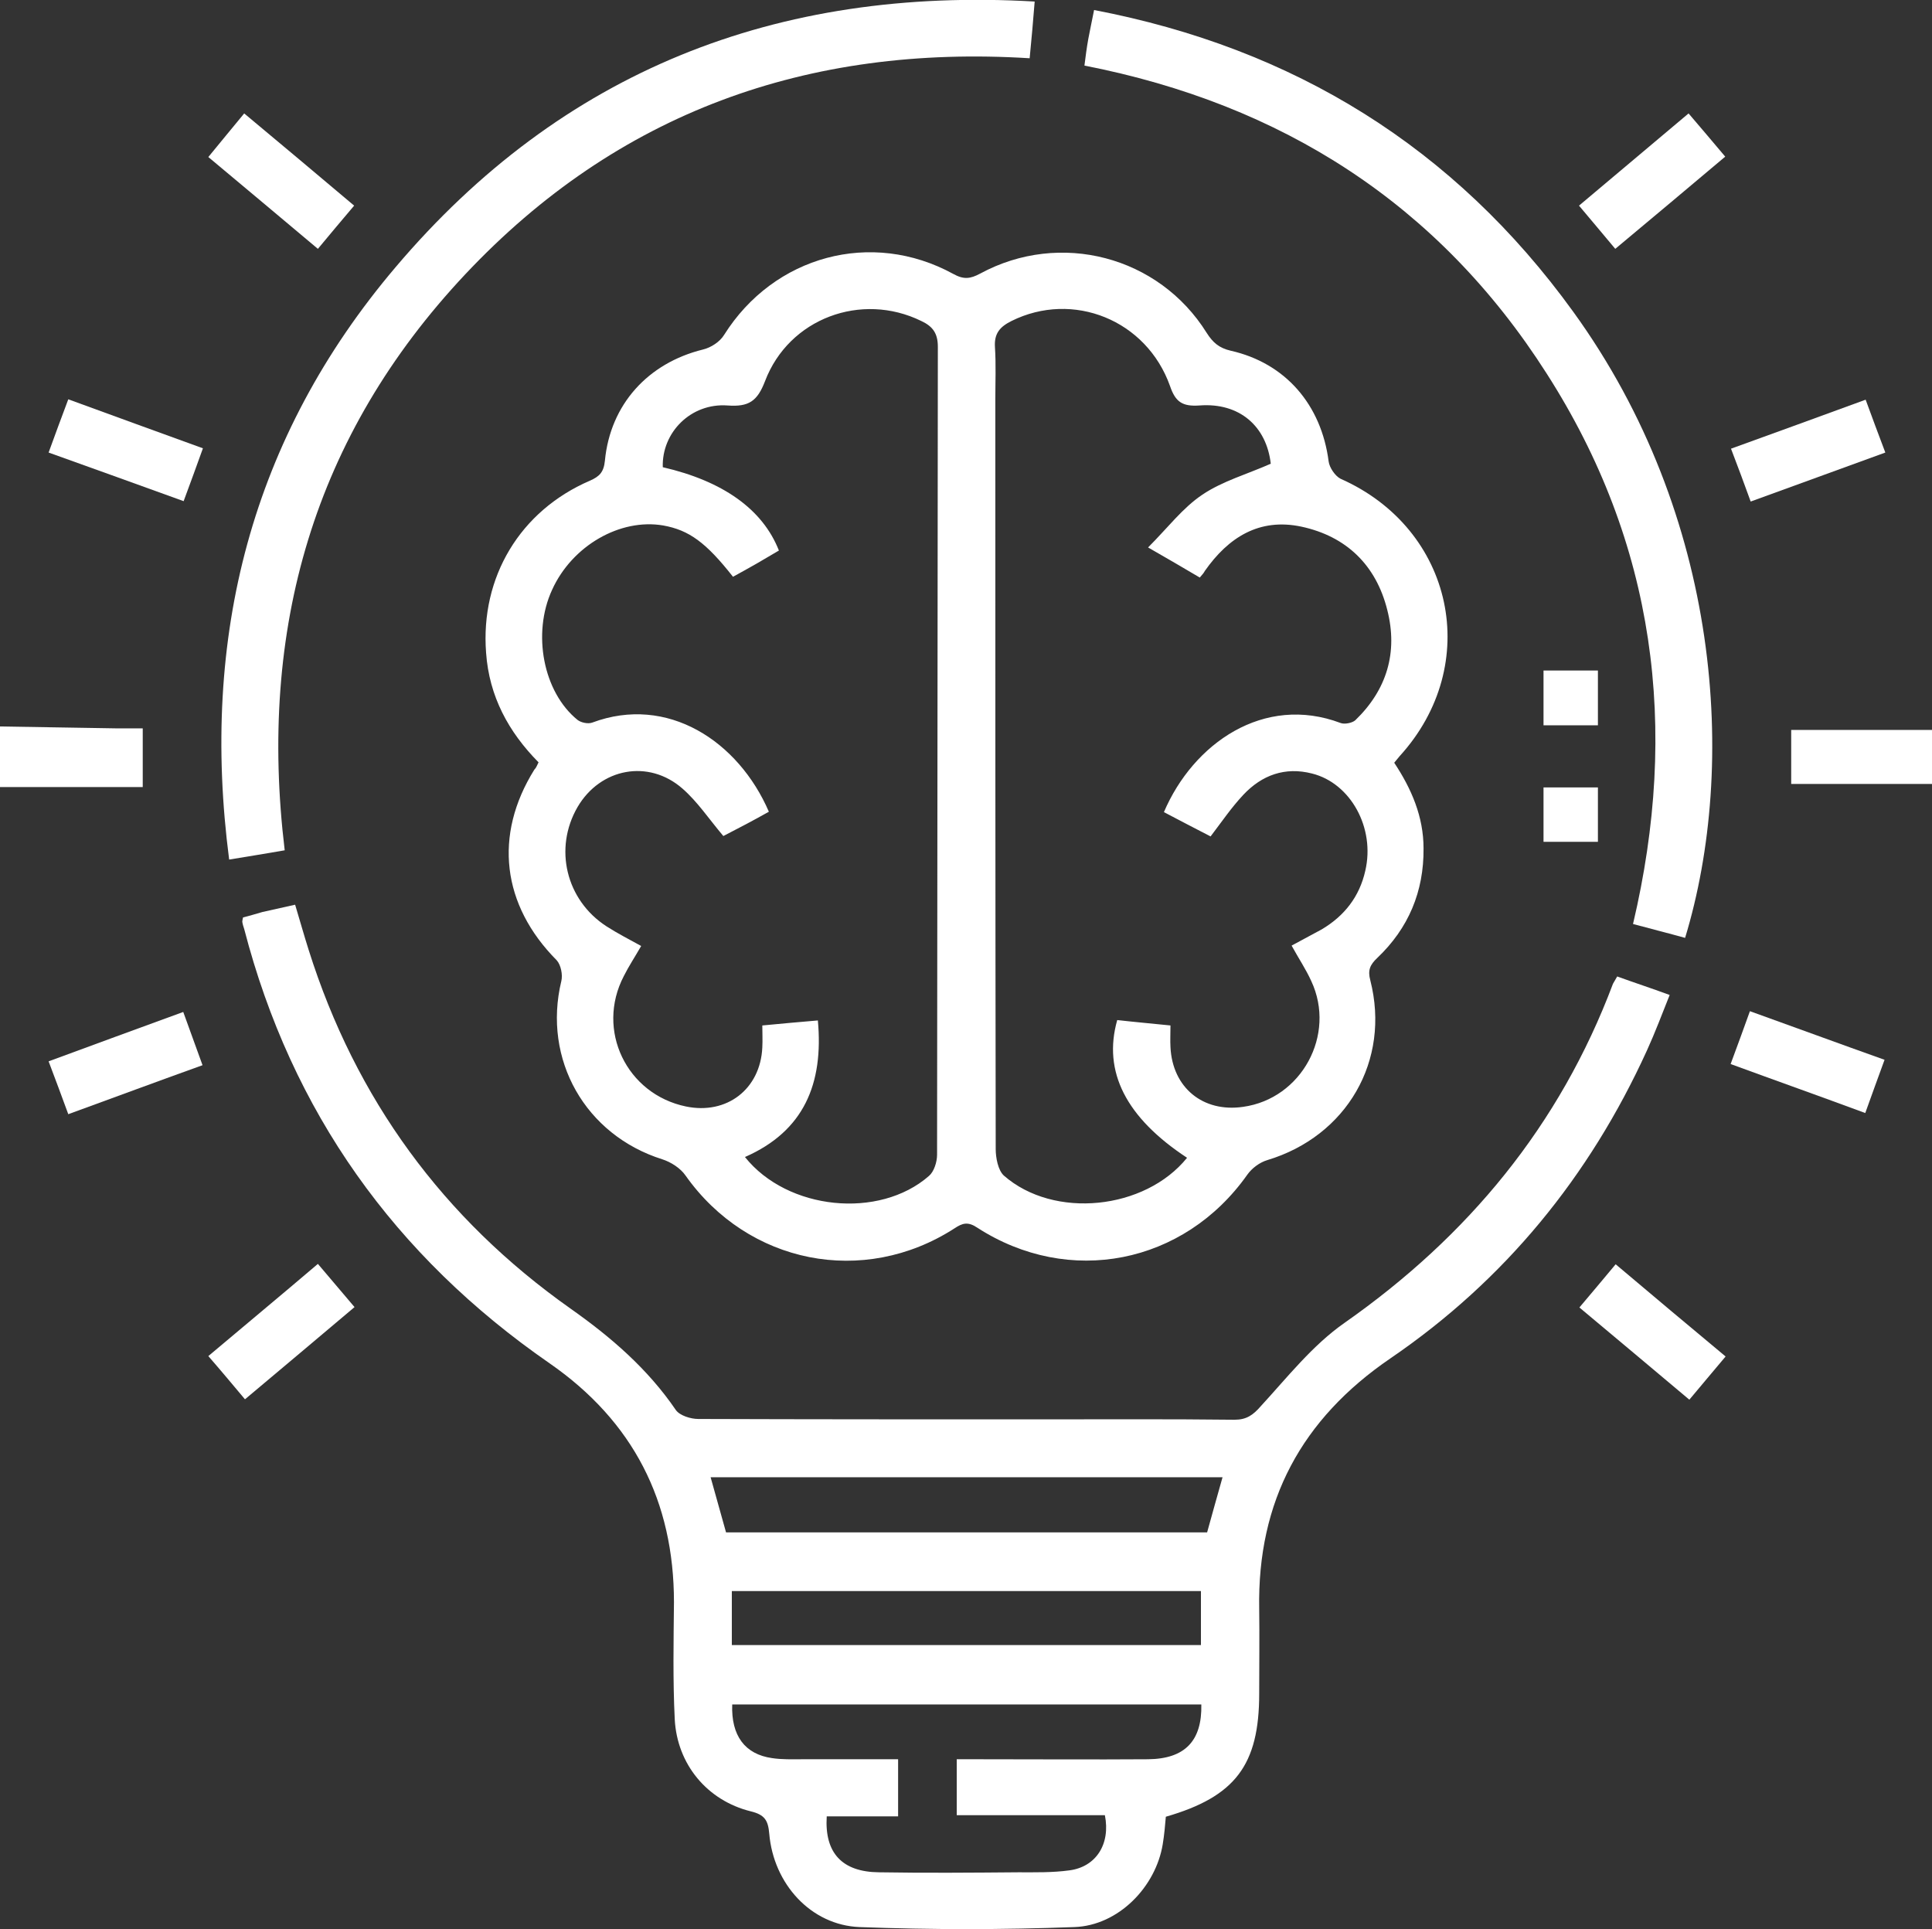 <?xml version="1.0" encoding="utf-8"?>
<!-- Generator: Adobe Illustrator 27.0.0, SVG Export Plug-In . SVG Version: 6.00 Build 0)  -->
<svg version="1.1" id="Calque_2_00000143611799375994934050000014205883705274660480_"
	 xmlns="http://www.w3.org/2000/svg" xmlns:xlink="http://www.w3.org/1999/xlink" x="0px" y="0px" viewBox="0 0 500.8 500"
	 style="enable-background:new 0 0 500.8 500;" xml:space="preserve">
<rect x="0" y="0" width="500.8" height="500" fill="#333333" stroke="none"/>
<style type="text/css">
	.st0{fill:#FFFFFF;}
</style>
<g id="Calque_1-2">
	<g>
		<path class="st0" d="M0,188.3c10.2,0.2,20.4,0.3,30.6,0.5c2.1,0,4.1,0,6.4,0v15.2H0V188.3z"/>
		<path class="st0" d="M139.6,197.6c-7.8-7.9-12.8-17.1-13.6-28.4c-1.5-19.6,8.8-36.8,26.9-44.6c2.5-1.1,3.6-2.2,3.9-5.2
			c1.4-14.6,11.2-25.3,25.4-28.8c2.1-0.5,4.4-2,5.5-3.8c12.9-20.5,38.2-27.4,59.4-15.8c2.7,1.5,4.4,1.3,7-0.1
			c20.7-11.2,46.3-4.5,58.7,15.4c1.6,2.5,3.2,3.9,6.2,4.6c14.2,3.2,23.5,14,25.4,28.7c0.2,1.6,1.7,3.8,3.1,4.5
			c29.4,13,36.9,48.2,15.3,71.9c-0.4,0.5-0.8,1-1.4,1.7c4.5,6.8,7.6,14,7.6,22.2c0.1,11.2-3.9,20.7-12,28.4
			c-1.9,1.8-2.5,3.2-1.8,5.8c5.3,20.8-6.1,40.4-26.7,46.6c-2,0.6-4,2.1-5.2,3.8c-16.4,23.2-46.2,29.1-70,13.7
			c-2.4-1.6-3.8-1.2-5.9,0.2c-23.6,15.2-53.5,9.2-69.7-13.7c-1.3-1.9-3.8-3.5-6-4.2c-20-6.3-31.1-25.9-26.2-46.2
			c0.4-1.6-0.1-4.2-1.2-5.4c-14.2-14.3-16.4-32.4-5.8-49.4C139,199,139.2,198.4,139.6,197.6L139.6,197.6z M187.5,216.7
			c-3.8-4.5-6.7-8.9-10.6-12.3c-8.8-7.7-21.3-5.3-27.2,4.8c-6.2,10.7-3,24.1,7.5,30.9c2.8,1.8,5.9,3.4,9,5.1
			c-1.6,2.8-3.2,5.2-4.5,7.8c-7.3,14,0.7,30.6,16.1,33.8c10.6,2.2,19.3-4.5,19.8-15.3c0.1-1.9,0-3.8,0-5.7c5.2-0.5,9.7-0.9,14.4-1.3
			c1.5,16.4-3.6,28.7-18.9,35.4c11,13.8,34.8,16.2,47.7,4.9c1.3-1.1,2.1-3.6,2.1-5.5c0.1-69.8,0.1-139.6,0.2-209.4
			c0-3.5-1.3-5.3-4.3-6.7c-15.5-7.6-34.3-0.7-40.5,15.6c-2,5.2-4.2,6.7-9.7,6.3c-9.5-0.7-17.1,7-16.8,16
			c15.6,3.6,25.9,10.9,30.1,21.6c-1.9,1.1-3.9,2.3-5.8,3.4c-2.1,1.2-4.1,2.3-6.1,3.4c-7-8.9-11.4-12.1-18.1-13.3
			c-11.1-1.9-23.6,5.2-28.8,16.7c-5.2,11.3-2.3,26.5,6.6,33.7c0.9,0.7,2.7,1.1,3.8,0.7c19.5-7.3,37.9,4.8,45.8,23.1
			C195.4,212.6,191.4,214.7,187.5,216.7L187.5,216.7z M311,149.7c-4.2-2.5-8.2-4.8-13.4-7.8c5.1-5.1,9-10.3,14.1-13.7
			c5.2-3.5,11.6-5.3,17.7-8c-1.1-9.7-8.1-15.9-18.5-15.1c-4.4,0.3-6.2-0.9-7.6-5c-6.1-17.2-25.2-24.8-41.1-16.9
			c-3,1.5-4.5,3.2-4.3,6.7c0.3,4.6,0.1,9.1,0.1,13.7c0,64.7,0,129.5,0.1,194.2c0,2.3,0.6,5.5,2.1,6.9c13,11.4,36.6,8.9,47.5-4.6
			c-15.8-10.4-21.9-22.3-18.1-35.7c4.4,0.5,8.9,0.9,13.8,1.4c0,2.1-0.1,3.9,0,5.6c0.5,10.5,8.4,17,18.8,15.5
			c15.2-2.1,24.2-18.7,17.7-32.6c-1.4-3.1-3.3-5.9-5.1-9.2c2.6-1.4,5.2-2.8,7.8-4.2c5.9-3.5,9.8-8.5,11.3-15.2
			c2.6-11.1-3.8-22.7-13.8-25.2c-7-1.8-13,0.4-17.8,5.5c-3.1,3.3-5.6,7-8.5,10.8c-4.1-2.1-8.1-4.2-12.1-6.3
			c7.6-17.8,25.9-30.6,45.8-23.1c1,0.4,3,0,3.8-0.7c8.2-7.9,11.1-17.6,8.3-28.6c-2.9-11.6-10.6-19.1-22.3-21.6
			c-10.9-2.3-18.9,2.8-25,11.5C312.1,148.4,311.8,148.8,311,149.7L311,149.7z"/>
		<path class="st0" d="M419.2,253.1c4.4,1.6,8.7,3,13.6,4.8c-2,5-3.8,9.8-5.9,14.4C412,305,390,331.9,360.4,352.1
			c-23,15.7-34.5,37-34,64.9c0.1,7.3,0,14.7,0,22c0,18.5-6.2,26.7-24.2,31.9c-0.2,2.3-0.4,4.7-0.8,7.1
			c-1.8,11.1-11.5,21.1-22.9,21.5c-18.6,0.7-37.2,0.7-55.7,0c-12.6-0.5-22.3-11.2-23.4-24.2c-0.3-3.4-1.1-4.9-4.8-5.8
			c-11.3-2.8-19.1-12.2-19.7-23.9c-0.5-10.1-0.3-20.2-0.2-30.3c0-26.2-10.6-46.9-32.2-61.9c-40.2-27.8-66.9-65.2-79.2-112.6
			c-0.2-0.6-0.4-1.2-0.5-1.9c0-0.3,0.1-0.6,0.2-1.1c1.6-0.4,3.3-0.9,5-1.4c2.7-0.6,5.4-1.2,8.5-1.9c1.2,4,2.3,7.9,3.5,11.7
			c12.2,38.7,34.9,69.7,67.9,93c10.5,7.4,20,15.6,27.3,26.3c1,1.4,3.8,2.3,5.8,2.3c29.4,0.1,58.7,0.1,88.1,0.1
			c17,0,33.9-0.1,50.9,0.1c3.1,0,4.8-1.2,6.8-3.5c6.9-7.5,13.4-15.8,21.7-21.6c32.1-22.5,55.8-51.2,69.6-87.9
			C418.3,254.6,418.6,254.2,419.2,253.1L419.2,253.1z M311.4,441.8H189.8c-0.3,8.1,3.3,12.9,10.3,13.9c2.6,0.4,5.2,0.3,7.8,0.3
			c8.2,0,16.5,0,24.9,0v14.8h-18.5c-0.6,9.5,4,14.4,13.5,14.5c12.1,0.2,24.1,0.1,36.2,0c4.4,0,8.8,0.1,13.2-0.5
			c6.9-0.9,10.7-6.8,9.2-14.3H248V456c2.2,0,4.1,0,6.1,0c14.5,0,29,0.1,43.5,0C307.2,455.9,311.6,451.2,311.4,441.8L311.4,441.8z
			 M316.9,382.9H184.2c1.4,5,2.7,9.6,4,14.3h124.7C314.2,392.6,315.4,388.1,316.9,382.9z M189.7,426.4h121.6v-14H189.7L189.7,426.4
			L189.7,426.4z"/>
		<path class="st0" d="M266.9,15.1c-57.6-3.6-106.9,14.1-146.3,56c-39.3,41.8-53.7,92-46.8,149.3c-4.5,0.8-9,1.5-14.4,2.4
			c-7.5-57.7,5.7-109.4,43.1-153.5c43.1-50.9,98.8-72.8,165.7-68.9C267.8,5.5,267.4,10,266.9,15.1L266.9,15.1z"/>
		<path class="st0" d="M436.8,243.1c-4.3-1.2-8.7-2.3-13.5-3.6c12-50.8,5.8-98.7-22.4-142.7C372.9,52.9,332.3,27,281.1,17
			c0.3-2.4,0.6-4.7,1-6.9c0.4-2.2,0.9-4.4,1.5-7.5c51.8,9.9,93.4,35.6,124.2,78.2C446.1,133.7,450.4,198.4,436.8,243.1L436.8,243.1z
			"/>
		<path class="st0" d="M500.8,203.2h-36.5v-14h36.5V203.2z"/>
		<path class="st0" d="M47.5,262.3c1.7,4.8,3.3,9,5,13.8c-11.7,4.2-23,8.4-34.8,12.7c-1.7-4.7-3.3-8.9-5.1-13.7
			C24.2,270.8,35.5,266.7,47.5,262.3z"/>
		<path class="st0" d="M418.8,327.7c9.7,8.2,18.9,15.9,28.5,23.9c-3.3,3.9-6.2,7.4-9.4,11.2c-9.5-8-18.7-15.7-28.5-23.9
			C412.5,335.2,415.5,331.7,418.8,327.7L418.8,327.7z"/>
		<path class="st0" d="M63.3,29.4c9.6,8,18.9,15.8,28.5,23.9c-3.2,3.8-6.1,7.2-9.4,11.2C73,56.6,63.7,48.8,54,40.7
			C57.1,36.9,60.1,33.3,63.3,29.4L63.3,29.4z"/>
		<path class="st0" d="M447.2,40.6c-9.6,8.1-18.8,15.8-28.5,23.9c-3.2-3.8-6.1-7.3-9.4-11.2c9.6-8.1,18.9-15.9,28.4-23.9
			C440.9,33.1,443.8,36.6,447.2,40.6L447.2,40.6z"/>
		<path class="st0" d="M12.6,117.3c1.7-4.7,3.3-9,5.1-13.8c11.7,4.3,23.1,8.4,34.9,12.7c-1.7,4.7-3.2,8.9-5,13.7
			C36,125.7,24.6,121.6,12.6,117.3z"/>
		<path class="st0" d="M483.6,103.6c1.7,4.7,3.3,8.9,5.1,13.7c-11.6,4.2-23,8.4-34.9,12.7c-1.7-4.7-3.3-9-5.1-13.7
			C460.3,112.1,471.6,108,483.6,103.6L483.6,103.6z"/>
		<path class="st0" d="M448.6,275.8c1.8-4.8,3.3-9,5-13.7c11.7,4.2,23.1,8.4,34.9,12.6c-1.7,4.7-3.3,9-5,13.8
			C471.9,284.2,460.6,280.2,448.6,275.8L448.6,275.8z"/>
		<path class="st0" d="M82.4,327.6c3.2,3.8,6.2,7.3,9.5,11.2c-9.4,7.9-18.7,15.8-28.4,23.9c-3.2-3.8-6.1-7.3-9.5-11.2
			C63.6,343.4,72.9,335.7,82.4,327.6L82.4,327.6z"/>
		<path class="st0" d="M414.2,173.8v14.2h-14.1v-14.2H414.2z"/>
		<path class="st0" d="M400.1,218.2v-14.1h14.1v14.1H400.1z"/>
	</g>
</g>
</svg>
